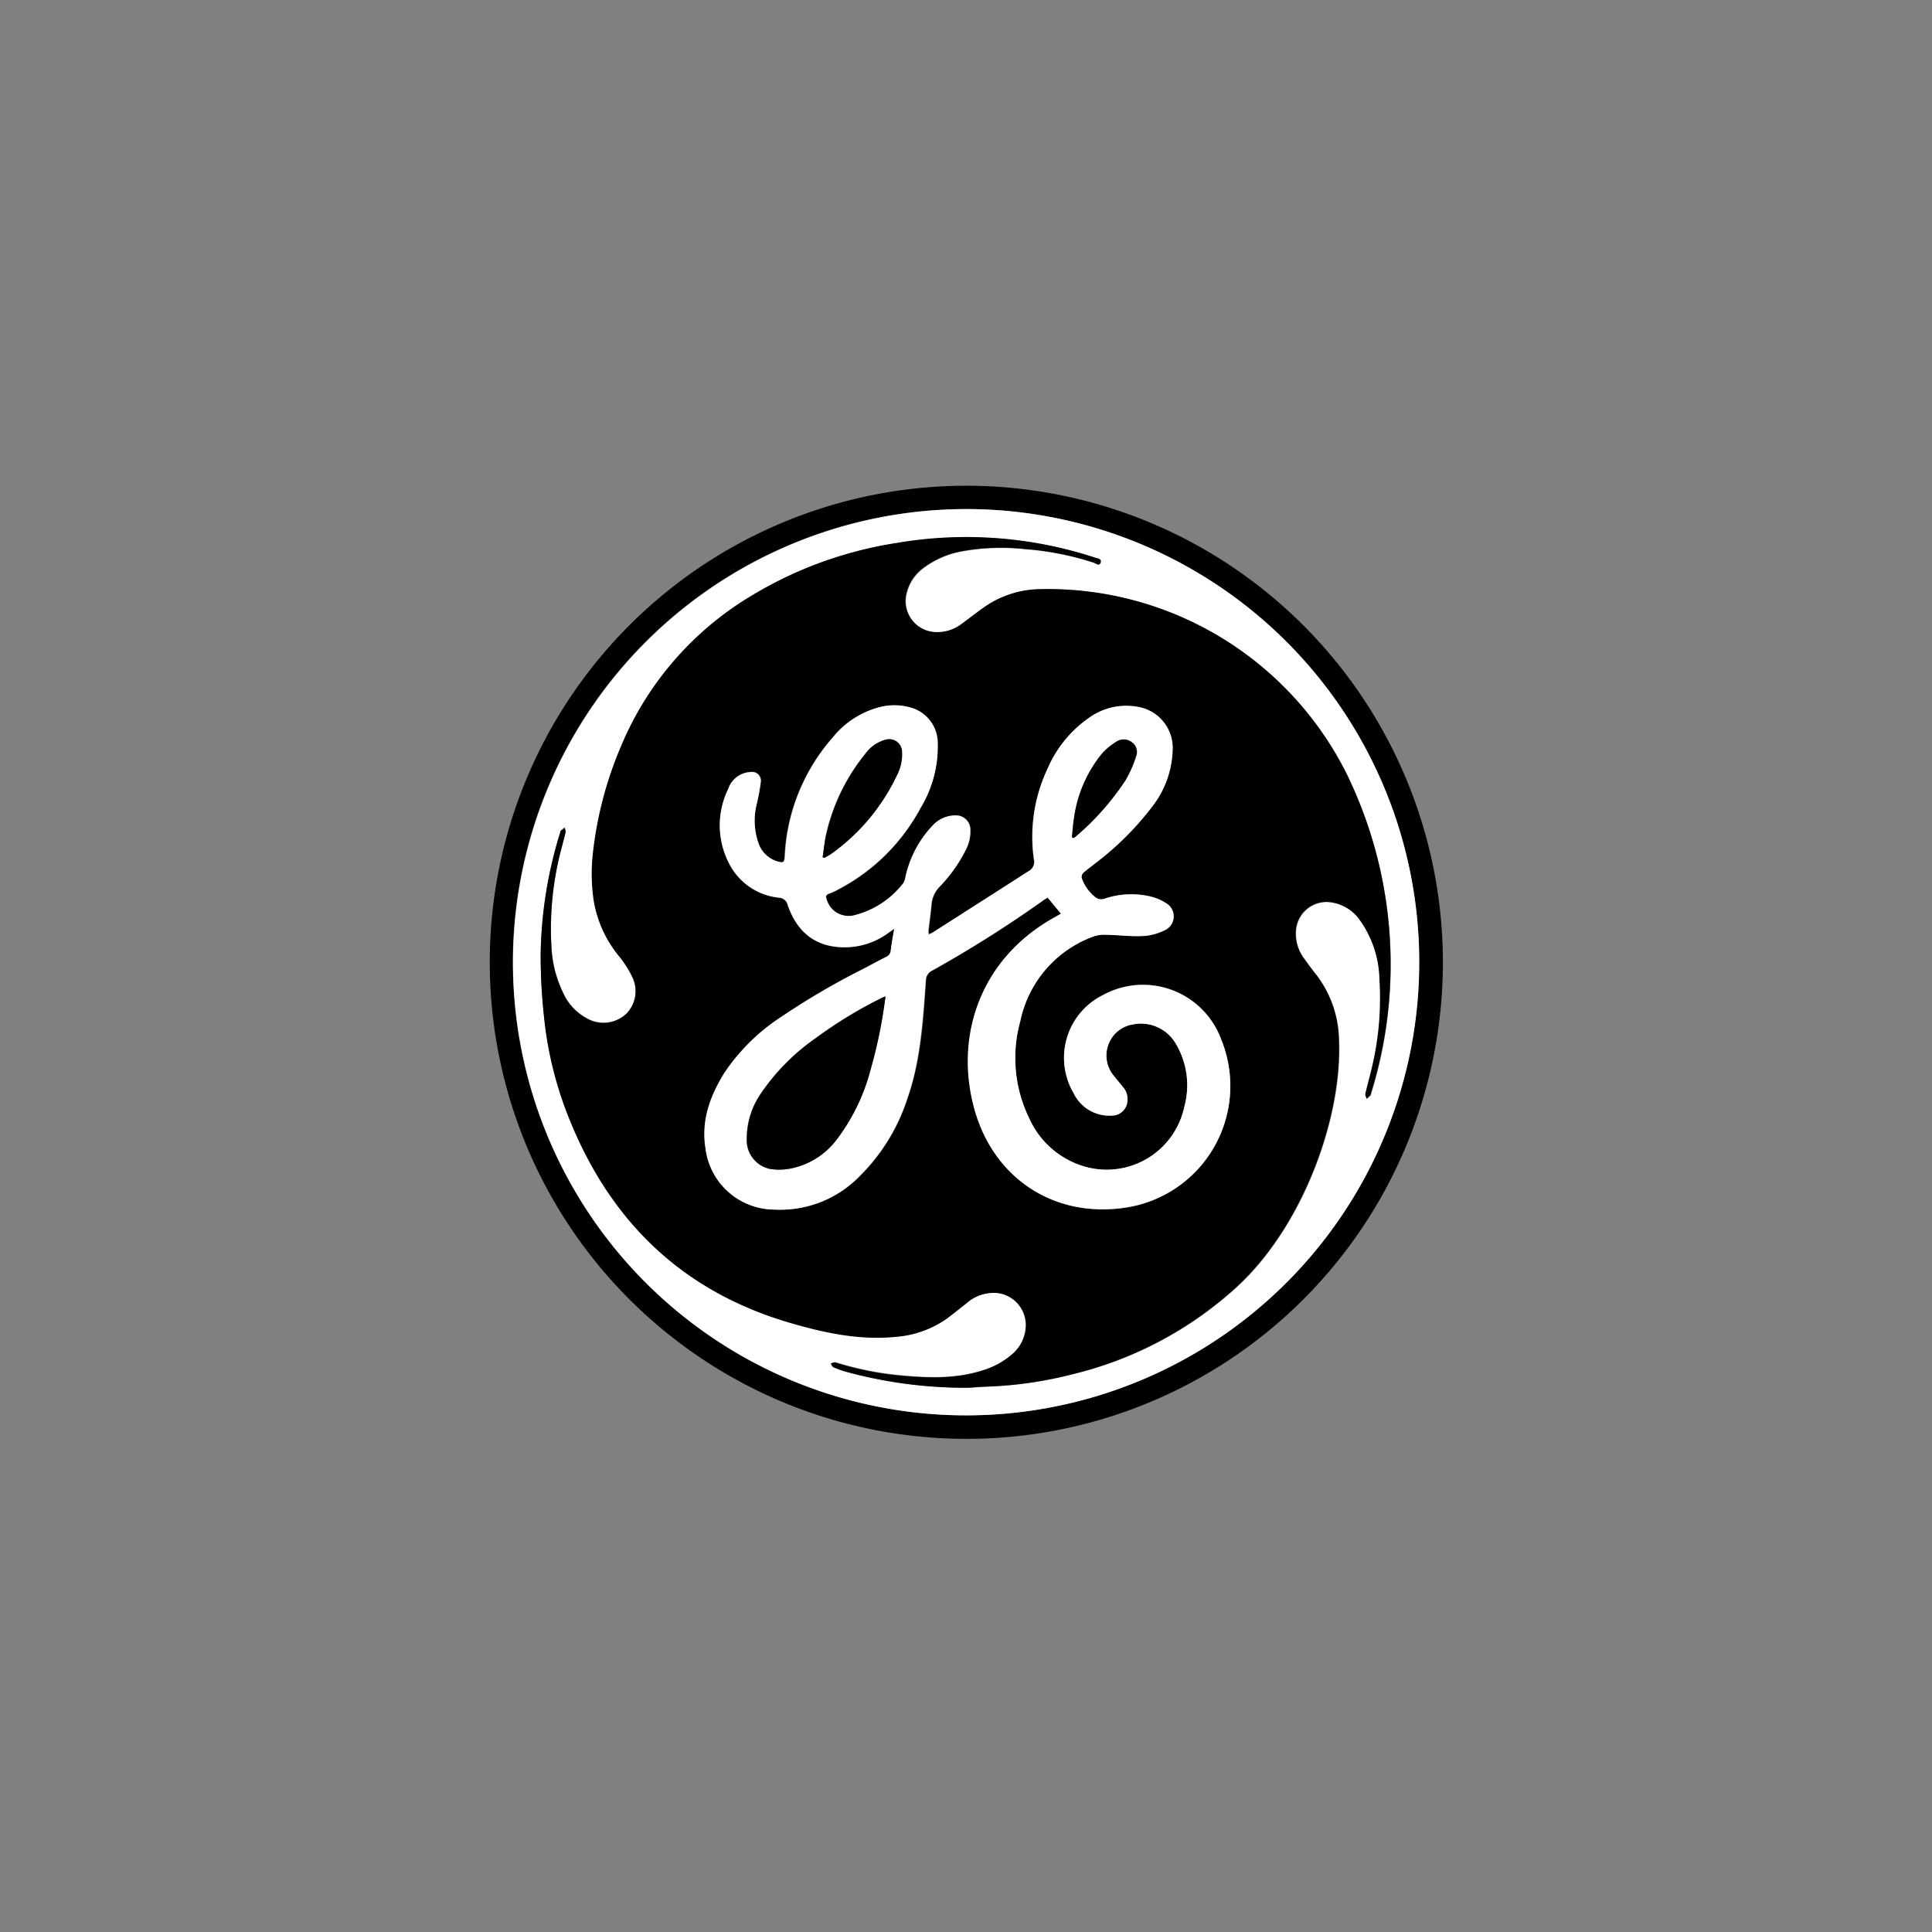 <svg xmlns="http://www.w3.org/2000/svg" viewBox="0 0 240 240"><rect x="0" y="0" width="240" height="240" fill="#808080" stroke="none"/><defs><style>.cls-1{fill:none;}.cls-2{fill:#fff;}</style></defs><g id="Layer_2" data-name="Layer 2"><g id="Layer_1-2" data-name="Layer 1"><rect class="cls-1" width="240" height="240"/><path d="M120,178.74a59.2,59.2,0,1,1,59.24-59A59.17,59.17,0,0,1,120,178.74ZM120,63.24A56.29,56.29,0,1,0,176.28,120,56.24,56.24,0,0,0,120,63.24Z"/><path class="cls-2" d="M120,63.24A56.29,56.29,0,1,1,63.73,119,56.37,56.37,0,0,1,120,63.24Zm.26,109.15c.5,0,1.38-.1,2.26-.12a49.82,49.82,0,0,0,10.8-1.56A46.29,46.29,0,0,0,153.55,160c8.4-7.64,13.26-21.27,12.81-30.87a13.66,13.66,0,0,0-2.75-7.93c-.54-.7-1.07-1.41-1.59-2.12a5.12,5.12,0,0,1-1-3.49,3.81,3.81,0,0,1,4.34-3.48,5.31,5.31,0,0,1,3.5,2.07,13.18,13.18,0,0,1,2.55,7.58,36.91,36.91,0,0,1-.87,10.58c-.27,1.2-.61,2.39-.89,3.59,0,.18.09.4.14.6a6,6,0,0,0,.46-.42c.06-.06.07-.18.1-.27a54.25,54.25,0,0,0-3-39.62,41.48,41.48,0,0,0-38-23,12.42,12.42,0,0,0-7.17,2.33c-.91.66-1.79,1.35-2.69,2a5,5,0,0,1-3.38,1,3.87,3.87,0,0,1-3.55-4.35,5.47,5.47,0,0,1,2.15-3.59,11.32,11.32,0,0,1,4.93-2.12,27.44,27.44,0,0,1,7.73-.25,36.34,36.34,0,0,1,8.52,1.68c.27.09.69.47.86,0s-.36-.51-.66-.61a51.3,51.3,0,0,0-24.62-1.83A49.36,49.36,0,0,0,93.24,74.1a39.45,39.45,0,0,0-16,18.49,46.94,46.94,0,0,0-3.55,13.48,22.66,22.66,0,0,0,.13,5.93A14.66,14.66,0,0,0,77,118.9a13.09,13.09,0,0,1,1.55,2.42,4,4,0,0,1-.74,4.58,4.14,4.14,0,0,1-4.6.73,6.77,6.77,0,0,1-3.31-3.46,14.52,14.52,0,0,1-1.39-5.56,38.89,38.89,0,0,1,.86-10.7c.27-1.2.62-2.39.9-3.59,0-.16-.07-.36-.11-.55-.16.13-.33.25-.48.38s0,.15-.08.22a53.5,53.5,0,0,0-2.43,15.16,71.25,71.25,0,0,0,.43,7.86A46.14,46.14,0,0,0,71,139.45c5.14,12.43,14,20.87,26.94,24.75,4.38,1.31,8.81,2.27,13.43,1.82a12.72,12.72,0,0,0,6.2-2.18c.88-.63,1.72-1.32,2.57-2a5.13,5.13,0,0,1,3.75-1.27,4,4,0,0,1,3.61,4.2,4.84,4.84,0,0,1-1.9,3.58,9.83,9.83,0,0,1-3.35,1.81c-3.42,1.13-6.93,1-10.44.66a39,39,0,0,1-8-1.62c-.15,0-.36.09-.54.14.11.16.19.39.34.46a12.58,12.58,0,0,0,1.49.54A56.06,56.06,0,0,0,120.27,172.39Z"/><path d="M120.27,172.39a56.06,56.06,0,0,1-15.25-2,12.58,12.58,0,0,1-1.49-.54c-.15-.07-.23-.3-.34-.46.18-.05.39-.18.54-.14a39,39,0,0,0,8,1.62c3.51.32,7,.47,10.44-.66a9.83,9.83,0,0,0,3.35-1.81,4.84,4.84,0,0,0,1.9-3.58,4,4,0,0,0-3.61-4.2,5.13,5.13,0,0,0-3.75,1.27c-.85.66-1.69,1.35-2.57,2a12.72,12.72,0,0,1-6.2,2.18c-4.62.45-9-.51-13.43-1.82-13-3.88-21.8-12.32-26.94-24.75a46.14,46.14,0,0,1-3.33-13.06,71.25,71.25,0,0,1-.43-7.86,53.5,53.5,0,0,1,2.43-15.16c0-.07,0-.17.08-.22s.32-.25.48-.38c0,.19.15.39.11.55-.28,1.2-.63,2.39-.9,3.59a38.89,38.89,0,0,0-.86,10.7,14.52,14.52,0,0,0,1.39,5.56,6.77,6.77,0,0,0,3.31,3.46,4.14,4.14,0,0,0,4.6-.73,4,4,0,0,0,.74-4.58A13.09,13.09,0,0,0,77,118.9a14.66,14.66,0,0,1-3.23-6.9,22.66,22.66,0,0,1-.13-5.93,46.94,46.94,0,0,1,3.55-13.48,39.45,39.45,0,0,1,16-18.49,49.36,49.36,0,0,1,18.23-6.66,51.3,51.3,0,0,1,24.62,1.83c.3.1.85.12.66.61s-.59.07-.86,0a36.34,36.34,0,0,0-8.52-1.68,27.44,27.44,0,0,0-7.73.25,11.32,11.32,0,0,0-4.93,2.12,5.47,5.47,0,0,0-2.15,3.59,3.87,3.87,0,0,0,3.55,4.35,5,5,0,0,0,3.38-1c.9-.66,1.78-1.35,2.69-2a12.42,12.42,0,0,1,7.17-2.33,41.48,41.48,0,0,1,38,23,53.82,53.82,0,0,1,3,39.62c0,.09,0,.21-.1.27a6,6,0,0,1-.46.42c0-.2-.18-.42-.14-.6.28-1.2.62-2.39.89-3.59a36.91,36.91,0,0,0,.87-10.58,13.18,13.18,0,0,0-2.55-7.58,5.31,5.31,0,0,0-3.5-2.07,3.81,3.81,0,0,0-4.34,3.48,5.12,5.12,0,0,0,1,3.49c.52.71,1,1.42,1.59,2.12a13.66,13.66,0,0,1,2.75,7.93c.45,9.6-4.41,23.23-12.81,30.87a46.29,46.29,0,0,1-20.22,10.73,49.82,49.82,0,0,1-10.8,1.56C121.65,172.29,120.77,172.36,120.27,172.39Zm-4.9-56.32a2.34,2.34,0,0,1,0-.48c.12-1.07.28-2.14.37-3.21a3.59,3.59,0,0,1,1-2.23,18.27,18.27,0,0,0,3.29-4.64,4.92,4.92,0,0,0,.54-2.5,1.77,1.77,0,0,0-1.8-1.73,3.85,3.85,0,0,0-2.88,1.26A13.45,13.45,0,0,0,112.5,109a1.93,1.93,0,0,1-.25.71,11.1,11.1,0,0,1-6.11,4,2.84,2.84,0,0,1-3.43-2c-.14-.38-.06-.57.33-.7a7.35,7.35,0,0,0,1.08-.47,24.39,24.39,0,0,0,10.19-10.08,14.76,14.76,0,0,0,2.13-8.26A4.59,4.59,0,0,0,113,87.91a7.35,7.35,0,0,0-3.55-.09,11,11,0,0,0-6,3.77,24,24,0,0,0-6,14.77c-.05.79-.15.9-.93.68a3.55,3.55,0,0,1-2.41-2.39A8.44,8.44,0,0,1,94,99.9a23.93,23.93,0,0,0,.52-2.76,1.09,1.09,0,0,0-1.26-1.26A3.06,3.06,0,0,0,90.47,98a10.27,10.27,0,0,0,.14,9.36,7.84,7.84,0,0,0,6.14,4.17,1.18,1.18,0,0,1,1.11.93c.88,2.57,2.53,4.49,5.26,5.06a9.18,9.18,0,0,0,7.26-1.63l.7-.49c-.17,1-.34,1.88-.43,2.73a.93.93,0,0,1-.6.78c-.92.47-1.84,1-2.76,1.45a91,91,0,0,0-10.11,5.9A24.8,24.8,0,0,0,90,133.31c-1.76,2.86-2.87,5.89-2.32,9.32a8.66,8.66,0,0,0,8.55,7.62,13.75,13.75,0,0,0,10.59-4.15,23.86,23.86,0,0,0,5.89-9.53c1.68-4.75,2-9.74,2.33-14.7a1.41,1.41,0,0,1,.81-1.32,148.43,148.43,0,0,0,13.74-8.68c.19-.14.39-.25.59-.38l1.66,2-1.19.68c-9,5.2-11.95,14.67-9.61,23.43S131,151.41,139.9,150a15.28,15.28,0,0,0,11.79-20.91,10.35,10.35,0,0,0-14.7-5.49,8.69,8.69,0,0,0-3.62,12.19,4.92,4.92,0,0,0,4.82,2.78,1.92,1.92,0,0,0,1.85-1.66,2.3,2.3,0,0,0-.56-1.91c-.38-.5-.82-1-1.19-1.46a3.91,3.91,0,0,1,2.51-6.3,5,5,0,0,1,5.27,2.42,10.09,10.09,0,0,1,1.06,7.78A9.86,9.86,0,0,1,135.06,145a10.85,10.85,0,0,1-7.17-6,17.11,17.11,0,0,1-1.17-12.15,14.27,14.27,0,0,1,9-10.49,4,4,0,0,1,1.54-.25c1.56,0,3.13.23,4.69.16a7,7,0,0,0,2.75-.74,1.89,1.89,0,0,0,.15-3.33,6,6,0,0,0-1.65-.76,10.3,10.3,0,0,0-6,.19,1.2,1.2,0,0,1-1.23-.24,5.26,5.26,0,0,1-1.67-2.31.7.7,0,0,1,.16-.63c.44-.41.95-.75,1.42-1.14a36.91,36.91,0,0,0,7.17-7.12A12,12,0,0,0,145.65,93a5.17,5.17,0,0,0-4.08-5.1,7.91,7.91,0,0,0-6.42,1.39,14.71,14.71,0,0,0-5,6.15,19.84,19.84,0,0,0-1.74,11.3,1.34,1.34,0,0,1-.71,1.55q-6,3.8-11.91,7.62C115.71,115.93,115.58,116,115.37,116.07Z"/><path class="cls-2" d="M115.37,116.07c.21-.1.34-.14.45-.21q6-3.81,11.91-7.62a1.34,1.34,0,0,0,.71-1.55,19.84,19.84,0,0,1,1.74-11.3,14.71,14.71,0,0,1,5-6.15,7.91,7.91,0,0,1,6.42-1.39,5.17,5.17,0,0,1,4.08,5.1,12,12,0,0,1-2.54,7.25,36.91,36.91,0,0,1-7.17,7.12c-.47.39-1,.73-1.42,1.14a.7.7,0,0,0-.16.63A5.26,5.26,0,0,0,136,111.4a1.2,1.2,0,0,0,1.23.24,10.3,10.3,0,0,1,6-.19,6,6,0,0,1,1.65.76,1.89,1.89,0,0,1-.15,3.33,7,7,0,0,1-2.75.74c-1.56.07-3.13-.13-4.69-.16a4,4,0,0,0-1.54.25,14.27,14.27,0,0,0-9,10.49A17.11,17.11,0,0,0,127.89,139a10.85,10.85,0,0,0,7.17,6,9.86,9.86,0,0,0,12.07-7.55,10.09,10.09,0,0,0-1.06-7.78,5,5,0,0,0-5.27-2.42,3.91,3.91,0,0,0-2.51,6.3c.37.5.81,1,1.19,1.46a2.3,2.3,0,0,1,.56,1.91,1.92,1.92,0,0,1-1.85,1.66,4.92,4.92,0,0,1-4.82-2.78A8.69,8.69,0,0,1,137,123.63a10.35,10.35,0,0,1,14.7,5.49A15.28,15.28,0,0,1,139.9,150c-8.91,1.38-16.55-3.6-18.91-12.39s.65-18.23,9.61-23.43l1.19-.68-1.66-2c-.2.13-.4.24-.59.38a148.43,148.43,0,0,1-13.74,8.68,1.41,1.41,0,0,0-.81,1.32c-.38,5-.65,9.95-2.33,14.7a23.86,23.86,0,0,1-5.89,9.53,13.75,13.75,0,0,1-10.59,4.15,8.66,8.66,0,0,1-8.55-7.62c-.55-3.43.56-6.46,2.32-9.32a24.8,24.8,0,0,1,7.23-7.09,91,91,0,0,1,10.11-5.9c.92-.48,1.84-1,2.76-1.45a.93.93,0,0,0,.6-.78c.09-.85.26-1.69.43-2.73l-.7.49a9.18,9.18,0,0,1-7.26,1.63c-2.73-.57-4.38-2.49-5.26-5.06a1.18,1.18,0,0,0-1.11-.93,7.84,7.84,0,0,1-6.14-4.17A10.27,10.27,0,0,1,90.47,98a3.06,3.06,0,0,1,2.76-2.08,1.09,1.09,0,0,1,1.26,1.26A23.93,23.93,0,0,1,94,99.9a8.44,8.44,0,0,0,.2,4.75A3.55,3.55,0,0,0,96.58,107c.78.22.88.11.93-.68a24,24,0,0,1,6-14.77,11,11,0,0,1,6-3.77,7.35,7.35,0,0,1,3.55.09,4.59,4.59,0,0,1,3.43,4.23,14.76,14.76,0,0,1-2.13,8.26,24.39,24.39,0,0,1-10.19,10.08A7.35,7.35,0,0,1,103,111c-.39.13-.47.32-.33.7a2.84,2.84,0,0,0,3.43,2,11.1,11.1,0,0,0,6.11-4,1.93,1.93,0,0,0,.25-.71,13.45,13.45,0,0,1,3.38-6.43,3.85,3.85,0,0,1,2.88-1.26,1.77,1.77,0,0,1,1.8,1.73,4.92,4.92,0,0,1-.54,2.5,18.27,18.27,0,0,1-3.29,4.64,3.59,3.59,0,0,0-1,2.23c-.09,1.07-.25,2.14-.37,3.21A2.34,2.34,0,0,0,115.37,116.07Zm-5.36,7.7c-.27.11-.44.16-.59.24a54.62,54.62,0,0,0-8.18,5,26.56,26.56,0,0,0-6.78,6.88,9.88,9.88,0,0,0-1.72,5.59,3.64,3.64,0,0,0,2.84,3.72,7.31,7.31,0,0,0,2.38,0,9.47,9.47,0,0,0,6.06-3.74,24.54,24.54,0,0,0,4.13-8.58A60,60,0,0,0,110,123.77Zm-7.82-17.27.21.09c.26-.15.54-.29.79-.46a25.17,25.17,0,0,0,8.2-9.78A5.57,5.57,0,0,0,112,93.4a1.59,1.59,0,0,0-2-1.49,4.53,4.53,0,0,0-2.56,1.78,24.33,24.33,0,0,0-4.85,10C102.42,104.58,102.34,105.55,102.19,106.5Zm31-2.47.18.06a1.94,1.94,0,0,0,.24-.15,33,33,0,0,0,6.21-7,14.49,14.49,0,0,0,1.33-3,1.48,1.48,0,0,0-.57-1.78,1.64,1.64,0,0,0-1.94,0,7.89,7.89,0,0,0-1.74,1.46,16.1,16.1,0,0,0-3.46,8C133.28,102.45,133.24,103.24,133.16,104Z"/><path d="M110,123.77a60,60,0,0,1-1.86,9.11,24.54,24.54,0,0,1-4.13,8.58A9.47,9.47,0,0,1,98,145.2a7.31,7.31,0,0,1-2.38,0,3.64,3.64,0,0,1-2.84-3.72,9.88,9.88,0,0,1,1.72-5.59,26.56,26.56,0,0,1,6.78-6.88,54.62,54.62,0,0,1,8.18-5C109.57,123.93,109.74,123.88,110,123.77Z"/><path d="M102.19,106.5c.15-1,.23-1.92.46-2.85a24.33,24.33,0,0,1,4.85-10,4.53,4.53,0,0,1,2.56-1.78,1.59,1.59,0,0,1,2,1.49,5.57,5.57,0,0,1-.64,2.95,25.17,25.17,0,0,1-8.2,9.78c-.25.17-.53.31-.79.46Z"/><path d="M133.16,104c.08-.79.12-1.58.25-2.36a16.1,16.1,0,0,1,3.46-8,7.89,7.89,0,0,1,1.74-1.46,1.64,1.64,0,0,1,1.94,0,1.48,1.48,0,0,1,.57,1.78,14.49,14.49,0,0,1-1.33,3,33,33,0,0,1-6.21,7,1.94,1.94,0,0,1-.24.15Z"/></g></g></svg>